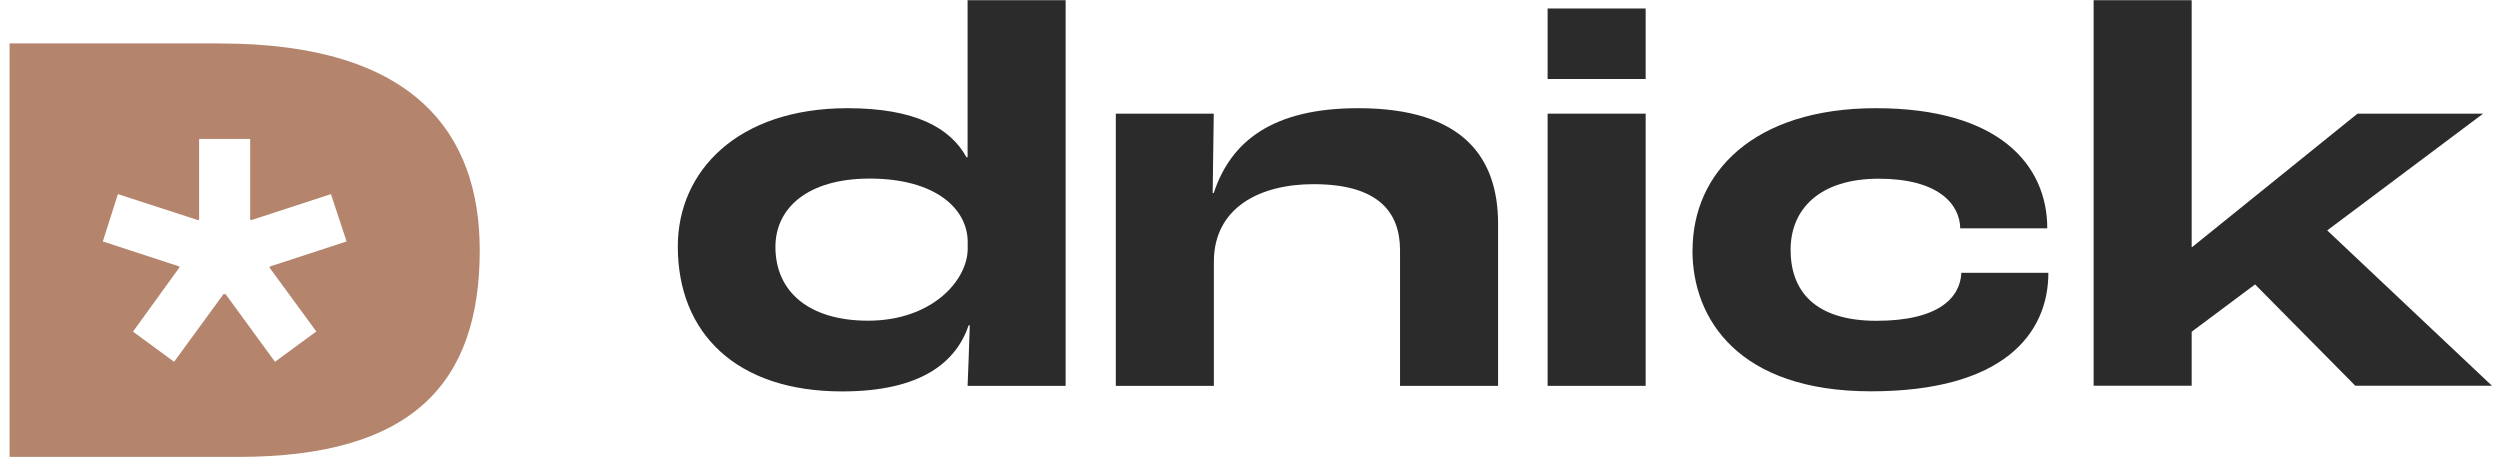 <svg width="141" height="26" viewBox="0 0 141 26" fill="none" xmlns="http://www.w3.org/2000/svg">
<g clip-path="url(#clip0_21_921)">
<path d="M38.228 13.901C38.228 9.641 41.613 6.102 47.797 6.102C51.619 6.102 53.604 7.218 54.51 8.87H54.572V0.011H60.102V21.762H54.572C54.603 20.985 54.664 19.493 54.695 18.346H54.634C53.919 20.43 51.964 22.076 47.488 22.076C41.52 22.076 38.228 18.784 38.228 13.901ZM54.578 14.024V13.648C54.578 11.787 52.778 10.072 49.048 10.072C45.571 10.072 43.734 11.719 43.734 13.926C43.734 16.472 45.657 18.087 48.956 18.087C52.562 18.087 54.578 15.819 54.578 14.018V14.024Z" fill="#2B2B2B"/>
<path d="M62.926 6.41H68.456L68.394 10.886H68.456C69.418 7.964 71.779 6.102 76.6 6.102C82.537 6.102 84.492 8.901 84.492 12.625V21.762H78.962V14.117C78.962 12.033 77.815 10.387 74.085 10.387C71.07 10.387 68.462 11.694 68.462 14.77V21.762H62.932V6.41H62.926Z" fill="#2B2B2B"/>
<path d="M87.285 0.479H92.815V4.456H87.285V0.479ZM87.285 6.41H92.815V21.762H87.285V6.41Z" fill="#2B2B2B"/>
<path d="M95.46 14.117C95.46 9.733 98.906 6.102 105.805 6.102C112.704 6.102 115.466 9.271 115.466 12.878H110.558C110.528 11.478 109.282 10.079 105.959 10.079C102.636 10.079 100.99 11.786 100.99 14.086C100.99 16.386 102.328 18.093 105.836 18.093C109.344 18.093 110.558 16.786 110.62 15.387H115.528C115.528 18.833 112.981 22.07 105.521 22.07C98.061 22.07 95.454 18.001 95.454 14.117H95.46Z" fill="#2B2B2B"/>
<path d="M118.08 0.011H123.61V13.932H123.641L132.963 6.41H140.047L131.255 12.995L140.546 21.756H132.84L127.186 16.041L123.61 18.71V21.756H118.08V0.011Z" fill="#2B2B2B"/>
<path d="M12.414 2.446H0.54V25.769H13.444C23.296 25.769 27.057 21.589 27.057 14.111C27.057 7.52 23.37 2.452 12.42 2.452L12.414 2.446ZM17.827 18.704L15.509 20.405L12.723 16.589H12.605L9.819 20.405L7.501 18.704L10.115 15.091V15.029L5.799 13.617L6.65 10.948L11.169 12.415L11.23 12.384V7.834H14.11V12.384L14.171 12.415L18.666 10.948L19.547 13.617L15.232 15.029L15.201 15.091L17.846 18.704H17.827Z" fill="#B4846C"/>
</g>
<defs>
<clipPath id="clip0_21_921">
<rect width="140" height="25.758" fill="white" transform="translate(0.54 0.011)"/>
</clipPath>
</defs>
</svg>
